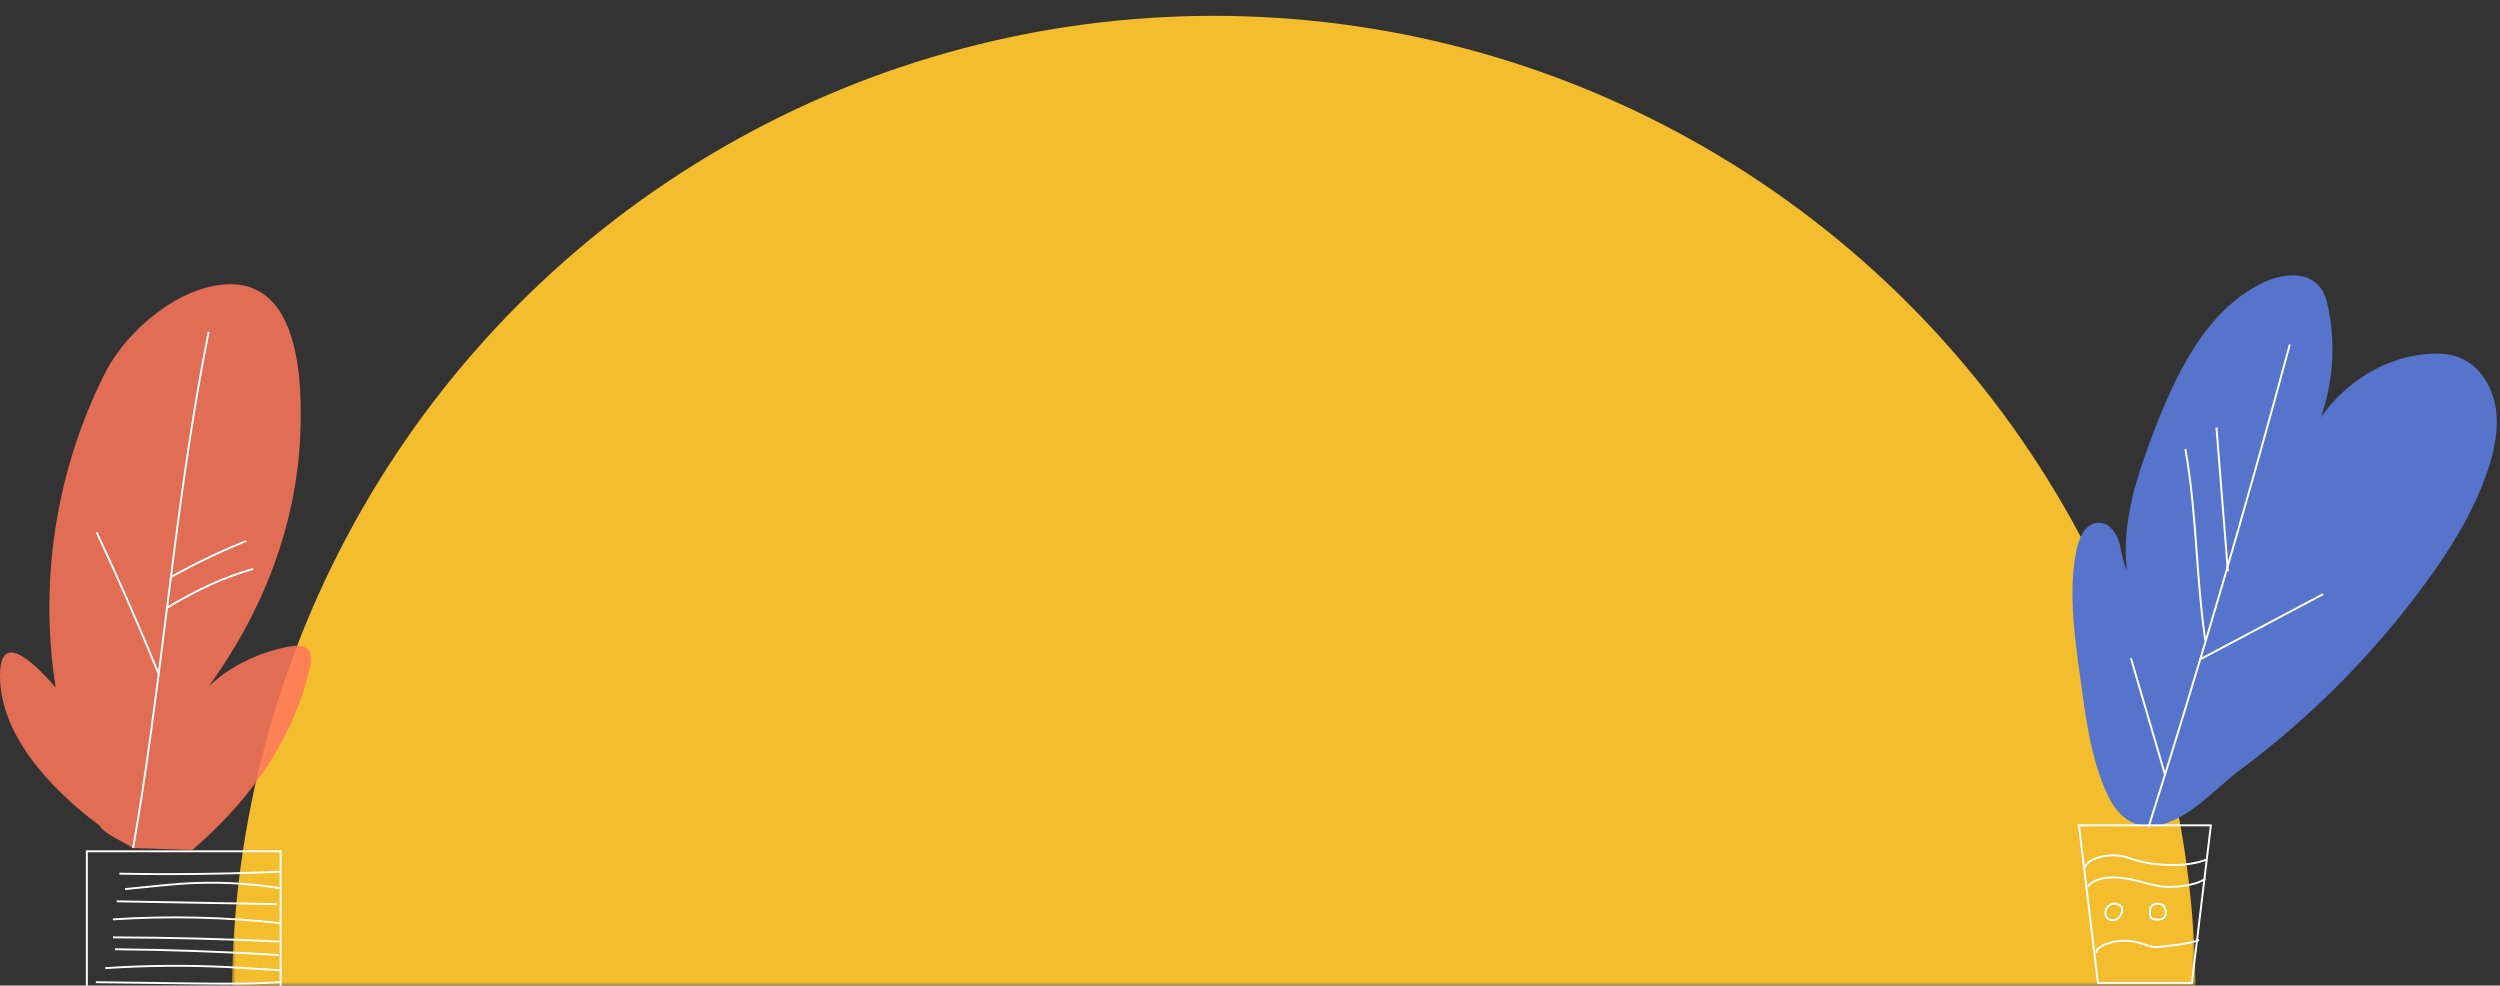 <svg width="345" height="136" viewBox="0 0 345 136" fill="none" xmlns="http://www.w3.org/2000/svg">
<rect x="0" y="0" width="345" height="136" fill="#333333" stroke="none"/>
<mask id="mask0_241_2" style="mask-type:alpha" maskUnits="userSpaceOnUse" x="32" y="0" width="271" height="137">
<rect x="32" y="0.706" width="271" height="135.5" fill="#333333"/>
</mask>
<g mask="url(#mask0_241_2)">
<circle cx="167.5" cy="137.685" r="135.5" fill="#F4BD2D"/>
</g>
<path opacity="0.85" d="M42.008 89.298C41.312 89 40.375 89.121 39.536 89.292C35.323 90.152 31.455 92.157 28.782 94.746C36.177 84.591 40.905 72.674 41.438 60.011C41.73 53.093 41.518 39.02 31.587 39.224C24.796 39.365 17.485 45.601 14.535 51.41C7.749 64.775 5.343 80.189 7.686 94.871C3.729 90.317 -0.154 87.373 0.005 93.608C0.236 102.669 8.905 110.342 13.737 113.926C14.275 115.013 16.911 116.093 18.369 117.034L26.532 117.301C35.187 109.943 40.942 100.917 42.819 91.755C43.006 90.841 43.046 89.743 42.008 89.298Z" fill="#FF775B"/>
<path d="M38.861 137H11.851V117.346H38.861V137ZM12.119 136.732H38.593V117.614H12.119V136.732Z" fill="white"/>
<path d="M23.161 120.762C20.925 120.762 18.693 120.74 16.469 120.698L16.474 120.431C23.827 120.57 31.285 120.479 38.636 120.157L38.648 120.425C33.513 120.649 28.328 120.762 23.161 120.762Z" fill="white"/>
<path d="M17.271 122.828L17.244 122.562L21.392 122.148C22.582 122.028 23.812 121.905 25.026 121.822C29.541 121.51 34.099 121.713 38.571 122.426L38.529 122.69C34.076 121.98 29.54 121.778 25.044 122.089C23.834 122.172 22.607 122.295 21.419 122.414L17.271 122.828H17.271Z" fill="white"/>
<path d="M16.108 124.249L16.104 124.517L38.181 124.906L38.186 124.639L16.108 124.249Z" fill="white"/>
<path d="M38.715 127.537C31.06 126.687 23.281 126.509 15.595 127.007L15.578 126.74C23.279 126.241 31.074 126.419 38.744 127.271L38.715 127.537Z" fill="white"/>
<path d="M38.539 130.068C30.93 129.704 23.21 129.51 15.595 129.492V129.224C23.216 129.242 30.939 129.436 38.552 129.801L38.539 130.068H38.539Z" fill="white"/>
<path d="M38.446 131.922C30.958 131.467 23.358 131.202 15.857 131.133L15.859 130.865C23.365 130.934 30.969 131.2 38.463 131.655L38.447 131.922H38.446Z" fill="white"/>
<path d="M38.888 134.046L35.734 133.845C34.309 133.754 32.835 133.66 31.385 133.589C25.795 133.317 20.13 133.365 14.545 133.735L14.528 133.468C20.122 133.097 25.798 133.048 31.398 133.322C32.85 133.393 34.326 133.487 35.752 133.578L38.906 133.779L38.888 134.046Z" fill="white"/>
<path d="M31.074 135.883C29.313 135.883 27.56 135.86 25.832 135.839L13.223 135.678L13.227 135.41L25.828 135.571C30.059 135.624 34.427 135.681 38.71 135.407L38.728 135.674C36.19 135.836 33.623 135.882 31.074 135.882V135.883Z" fill="white"/>
<path d="M18.501 117.057L18.238 117.01C20.069 106.623 21.438 95.68 22.762 85.099C24.395 72.047 26.084 58.552 28.666 45.771L28.929 45.824C26.348 58.594 24.659 72.085 23.027 85.132C21.703 95.717 20.333 106.662 18.501 117.057Z" fill="white"/>
<path d="M23.072 84.017L22.934 83.787C27.421 81.102 30.778 79.585 34.91 78.376L34.986 78.633C30.878 79.836 27.537 81.345 23.072 84.017V84.017Z" fill="white"/>
<path d="M23.648 79.748L23.518 79.514C26.904 77.628 30.411 75.95 33.942 74.526L34.042 74.775C30.522 76.194 27.025 77.868 23.649 79.748H23.648Z" fill="white"/>
<path d="M21.735 92.969C19.077 86.441 16.211 79.899 13.217 73.527L13.459 73.413C16.455 79.789 19.323 86.334 21.983 92.868L21.735 92.969Z" fill="white"/>
<path d="M286.381 76.823C286.843 73.963 287.863 72.095 289.749 72.143C291.073 72.177 292.025 73.494 292.418 74.784C292.812 76.075 292.879 77.481 293.51 78.67C292.747 72.171 294.872 65.706 297.207 59.609C300.344 51.42 304.51 42.763 312.302 39.006C314.857 37.774 318.351 37.36 320.134 39.599C320.81 40.449 321.109 41.542 321.327 42.614C322.757 49.615 321.391 57.169 317.605 63.189C319.847 55.546 326.906 49.629 334.691 48.868C336.346 48.706 338.064 48.767 339.596 49.425C342.237 50.559 343.94 53.361 344.402 56.246C344.865 59.131 344.252 62.09 343.327 64.856C341.408 70.593 338.169 75.775 334.606 80.626C327.442 90.382 318.831 99.026 309.179 106.212C305.673 108.823 302.202 113.039 297.747 113.912C294.49 114.55 292.178 112.573 290.84 109.687C288.451 104.536 287.804 98.806 287.033 93.23C286.297 87.898 285.515 82.186 286.381 76.822V76.823Z" fill="#5774CD"/>
<path d="M304.189 88.365C303.608 84.405 303.308 80.346 303.02 76.421C302.669 71.668 302.307 66.753 301.442 61.99L301.71 61.941C302.578 66.718 302.941 71.641 303.291 76.4C303.58 80.321 303.879 84.375 304.459 88.325L304.189 88.365V88.365Z" fill="white"/>
<path d="M306.008 59.003L305.737 59.025L307.314 78.85L307.586 78.829L306.008 59.003Z" fill="white"/>
<path d="M303.561 91.021C309.241 88.011 314.92 85.003 320.6 81.993L303.561 91.021Z" fill="#5C5E62"/>
<path d="M320.536 81.868L303.5 90.9L303.628 91.141L320.664 82.109L320.536 81.868Z" fill="white"/>
<path d="M302.601 135.778H289.394L286.739 113.76H305.255L302.6 135.778H302.601ZM289.637 135.505H302.359L304.948 114.033H287.047L289.636 135.505H289.637Z" fill="white"/>
<path d="M287.763 119.845L287.507 119.752C287.74 119.122 288.326 118.635 289.251 118.305C290.557 117.838 292.016 117.774 293.357 118.127C293.66 118.206 293.96 118.307 294.25 118.405C294.534 118.5 294.826 118.599 295.118 118.676C297.671 119.349 301.69 119.576 304.484 118.487L304.583 118.741C301.733 119.853 297.643 119.623 295.049 118.939C294.748 118.86 294.452 118.76 294.164 118.662C293.878 118.566 293.582 118.466 293.288 118.389C291.999 118.051 290.599 118.112 289.343 118.56C288.762 118.768 288.016 119.159 287.764 119.845H287.763Z" fill="white"/>
<path d="M299.37 122.53C298.895 122.53 298.461 122.502 298.103 122.447C297.289 122.322 296.483 122.106 295.704 121.898C294.966 121.7 294.202 121.496 293.439 121.371C292.84 121.273 292.228 121.221 291.619 121.217C290.507 121.211 289.018 121.419 288.197 122.45L287.983 122.28C288.873 121.164 290.452 120.945 291.621 120.945C292.244 120.948 292.871 121.001 293.484 121.102C294.261 121.229 295.03 121.435 295.776 121.634C296.548 121.841 297.347 122.053 298.146 122.177C299.743 122.423 303.078 122.09 304.239 121.143L304.412 121.354C303.44 122.147 301.131 122.529 299.372 122.529L299.37 122.53Z" fill="white"/>
<path d="M289.394 131.495L289.126 131.443C289.228 130.92 289.674 130.501 290.451 130.199C292.059 129.573 293.848 129.518 295.49 130.047C295.641 130.095 295.791 130.149 295.942 130.203C296.424 130.374 296.879 130.536 297.361 130.544C298.346 130.56 302.7 130.034 303.4 129.586L303.547 129.815C302.737 130.333 298.286 130.834 297.356 130.817C296.83 130.808 296.333 130.631 295.851 130.459C295.703 130.406 295.555 130.354 295.406 130.306C293.824 129.798 292.099 129.85 290.55 130.453C289.866 130.72 289.476 131.07 289.393 131.496L289.394 131.495Z" fill="white"/>
<path d="M291.564 127.121C291.154 127.121 290.757 126.923 290.552 126.584C290.318 126.196 290.352 125.647 290.636 125.217C290.919 124.789 291.412 124.541 291.879 124.566L291.978 124.498C292.007 124.54 292.048 124.571 292.097 124.597C292.131 124.606 292.165 124.616 292.198 124.627L292.193 124.639C292.23 124.653 292.27 124.666 292.311 124.679C292.43 124.718 292.554 124.758 292.663 124.836C292.972 125.057 293.021 125.482 292.963 125.809C292.865 126.367 292.495 126.848 292.02 127.035C291.873 127.092 291.718 127.12 291.565 127.12L291.564 127.121ZM291.813 124.837C291.457 124.837 291.083 125.036 290.863 125.369C290.636 125.712 290.605 126.144 290.785 126.445C290.996 126.793 291.504 126.945 291.919 126.783C292.307 126.631 292.612 126.23 292.693 125.763C292.736 125.519 292.708 125.207 292.503 125.06C292.428 125.007 292.329 124.974 292.226 124.941C292.153 124.917 292.076 124.892 292.003 124.858C291.94 124.845 291.877 124.838 291.812 124.838L291.813 124.837Z" fill="white"/>
<path d="M297.754 127.032C297.674 127.032 297.597 127.03 297.525 127.028C297.349 127.022 297.129 127.015 296.943 126.903C296.532 126.657 296.532 126.099 296.568 125.7C296.585 125.506 296.605 125.286 296.71 125.09C296.888 124.757 297.295 124.557 297.743 124.571C298.129 124.586 298.491 124.744 298.81 124.883L298.729 125.068C298.953 125.325 299.069 125.687 299.037 126.048C299.005 126.397 298.834 126.691 298.566 126.853C298.313 127.005 298.02 127.033 297.753 127.033L297.754 127.032ZM297.695 124.843C297.419 124.843 297.09 124.956 296.95 125.219C296.871 125.366 296.855 125.548 296.839 125.724C296.81 126.049 296.804 126.502 297.082 126.669C297.209 126.744 297.381 126.75 297.534 126.755C297.816 126.764 298.168 126.775 298.426 126.619C298.622 126.501 298.743 126.289 298.766 126.023C298.794 125.699 298.667 125.362 298.443 125.165L298.534 125.061C298.275 124.951 298.009 124.855 297.733 124.844C297.721 124.844 297.708 124.844 297.696 124.844L297.695 124.843Z" fill="white"/>
<path d="M296.636 114.155L296.376 114.073C303.323 92.131 309.877 69.739 315.857 47.518L316.12 47.589C310.14 69.814 303.584 92.21 296.636 114.155Z" fill="white"/>
<path d="M294.198 90.79L293.936 90.867L298.599 106.796L298.86 106.719L294.198 90.79Z" fill="white"/>
</svg>
